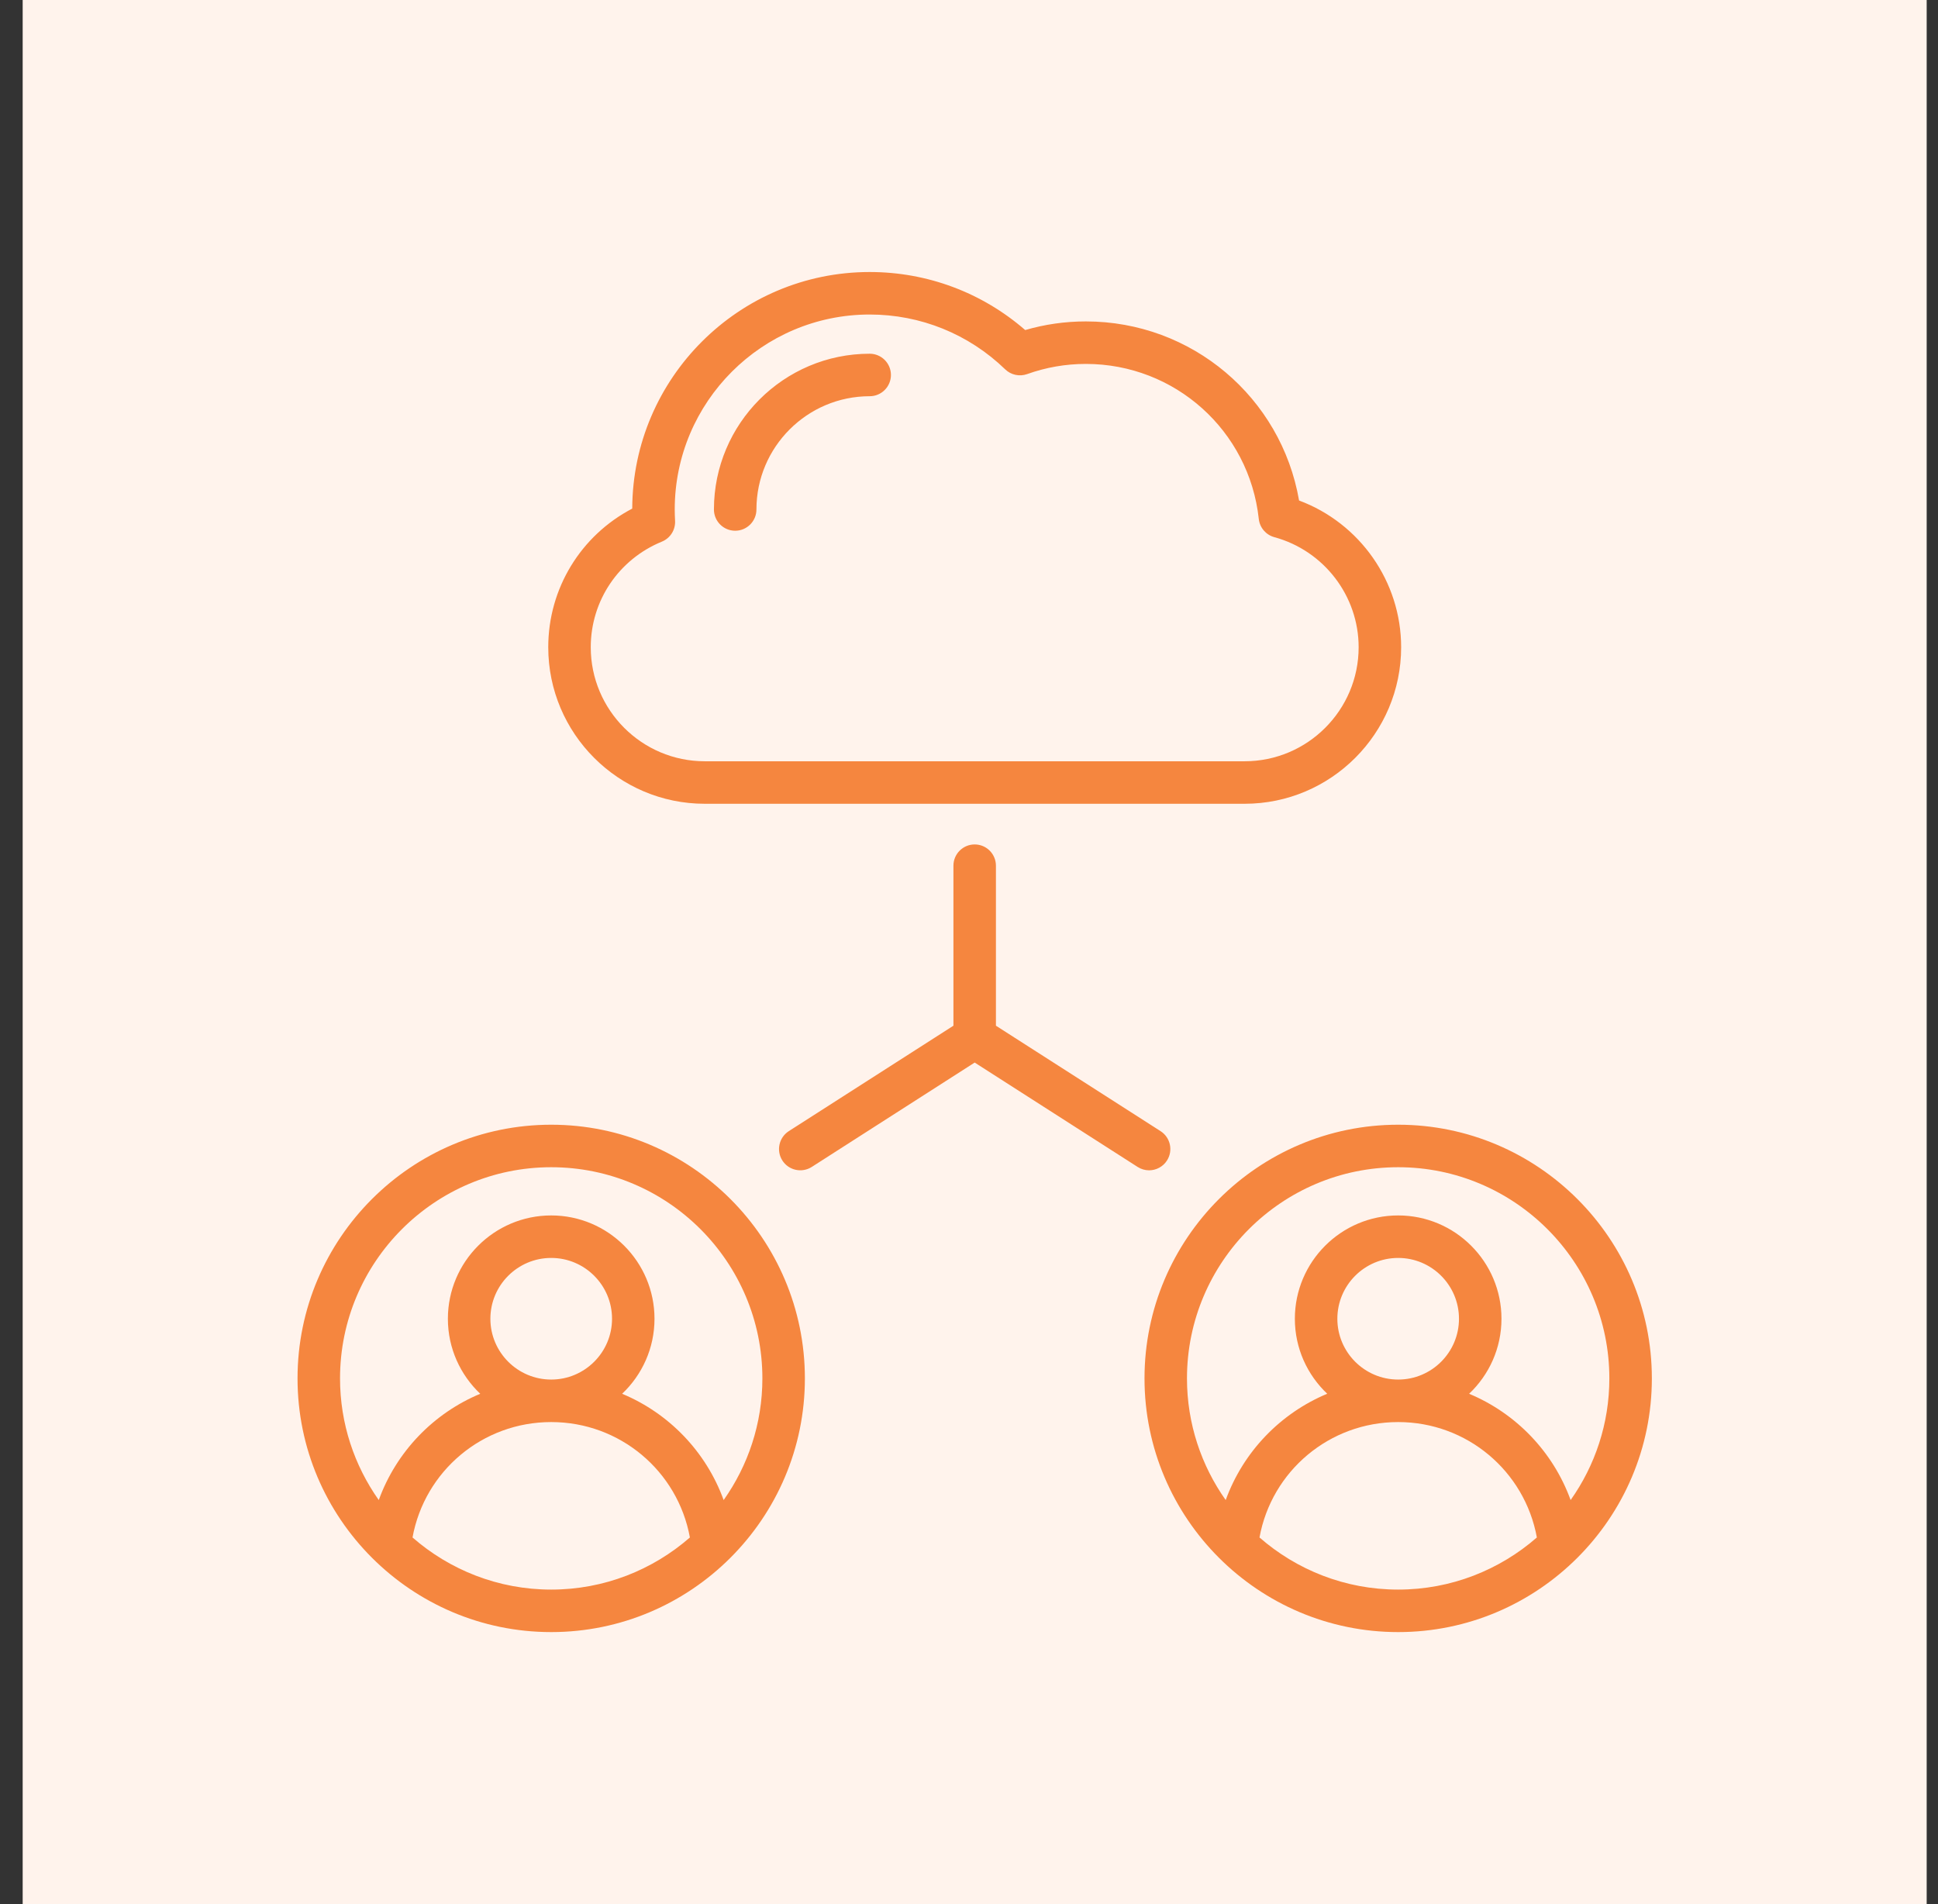<svg width="57" height="56" viewBox="0 0 57 56" fill="none" xmlns="http://www.w3.org/2000/svg">
<rect x="0" y="0" width="57" height="56" fill="#333333" stroke="none"/>
<rect width="56" height="56" transform="translate(0.667)" fill="#FFF3EC"/>
<g clip-path="url(#clip0_1273_7290)">
<path d="M41.123 33.078C37.009 33.078 33.662 36.425 33.662 40.539C33.662 44.653 37.009 48 41.123 48C45.236 48 48.584 44.653 48.584 40.539C48.584 36.425 45.236 33.078 41.123 33.078ZM41.123 34.328C44.547 34.328 47.334 37.114 47.334 40.539C47.334 41.87 46.911 43.105 46.195 44.117C45.678 42.694 44.586 41.565 43.209 40.991C43.795 40.436 44.161 39.653 44.161 38.785C44.161 37.109 42.798 35.746 41.123 35.746C39.447 35.746 38.084 37.109 38.084 38.785C38.084 39.653 38.45 40.436 39.036 40.99C37.659 41.565 36.567 42.694 36.05 44.117C35.334 43.105 34.911 41.87 34.911 40.539C34.912 37.114 37.698 34.328 41.123 34.328ZM41.123 40.573C40.136 40.573 39.334 39.771 39.334 38.785C39.334 37.798 40.136 36.996 41.123 36.996C42.109 36.996 42.911 37.798 42.911 38.785C42.911 39.771 42.109 40.573 41.123 40.573ZM37.044 45.217C37.401 43.262 39.102 41.823 41.123 41.823C43.143 41.823 44.844 43.262 45.202 45.217C44.11 46.17 42.683 46.75 41.123 46.75C39.562 46.75 38.136 46.17 37.044 45.217ZM16.212 33.078C12.098 33.078 8.751 36.425 8.751 40.539C8.751 44.653 12.098 48 16.212 48C20.326 48 23.673 44.653 23.673 40.539C23.673 36.425 20.326 33.078 16.212 33.078ZM12.133 45.217C12.49 43.262 14.191 41.823 16.212 41.823C18.233 41.823 19.934 43.262 20.291 45.217C19.199 46.17 17.772 46.75 16.212 46.75C14.652 46.75 13.225 46.17 12.133 45.217ZM14.423 38.785C14.423 37.798 15.226 36.996 16.212 36.996C17.198 36.996 18.001 37.798 18.001 38.785C18.001 39.771 17.198 40.573 16.212 40.573C15.226 40.573 14.423 39.771 14.423 38.785ZM21.284 44.117C20.767 42.694 19.675 41.565 18.298 40.991C18.884 40.436 19.25 39.653 19.25 38.785C19.25 37.109 17.887 35.746 16.212 35.746C14.536 35.746 13.173 37.109 13.173 38.785C13.173 39.653 13.54 40.436 14.125 40.991C12.748 41.565 11.657 42.694 11.14 44.117C10.424 43.105 10.001 41.871 10.001 40.539C10.001 37.114 12.787 34.328 16.212 34.328C19.637 34.328 22.423 37.114 22.423 40.539C22.423 41.871 22 43.105 21.284 44.117ZM33.796 34.419C33.681 34.419 33.564 34.387 33.46 34.32L28.667 31.25L23.875 34.32C23.584 34.506 23.197 34.421 23.011 34.131C22.825 33.84 22.91 33.454 23.2 33.267L28.042 30.166V25.46C28.042 25.115 28.322 24.835 28.667 24.835C29.012 24.835 29.292 25.115 29.292 25.46V30.166L34.134 33.267C34.425 33.453 34.509 33.84 34.323 34.131C34.204 34.317 34.002 34.419 33.796 34.419ZM20.728 23.639H36.606C39.145 23.639 41.21 21.573 41.21 19.035C41.21 17.105 39.995 15.386 38.208 14.72C37.684 11.69 35.057 9.453 31.937 9.453C31.329 9.453 30.731 9.538 30.153 9.707C28.883 8.604 27.273 8 25.579 8C21.737 8 18.61 11.119 18.595 14.958C17.081 15.75 16.125 17.307 16.125 19.035C16.125 21.573 18.19 23.639 20.728 23.639ZM19.468 15.929C19.715 15.828 19.87 15.581 19.855 15.315C19.849 15.202 19.845 15.09 19.845 14.984C19.845 11.822 22.417 9.25 25.579 9.25C27.075 9.25 28.49 9.823 29.565 10.863C29.736 11.028 29.986 11.082 30.211 11.002C30.763 10.804 31.344 10.703 31.937 10.703C34.555 10.703 36.742 12.663 37.023 15.262C37.051 15.518 37.232 15.73 37.48 15.798C38.94 16.195 39.96 17.526 39.96 19.035C39.96 20.884 38.456 22.389 36.606 22.389H20.728C18.879 22.389 17.375 20.884 17.375 19.035C17.375 17.669 18.196 16.45 19.468 15.929ZM20.998 14.984C20.998 12.458 23.053 10.403 25.579 10.403C25.924 10.403 26.204 10.683 26.204 11.028C26.204 11.373 25.924 11.653 25.579 11.653C23.742 11.653 22.248 13.147 22.248 14.984C22.248 15.329 21.968 15.609 21.623 15.609C21.278 15.609 20.998 15.329 20.998 14.984Z" fill="#F5863F"/>
</g>
<defs>
<clipPath id="clip0_1273_7290">
<rect width="40" height="40" fill="white" transform="translate(8.667 8)"/>
</clipPath>
</defs>
</svg>

